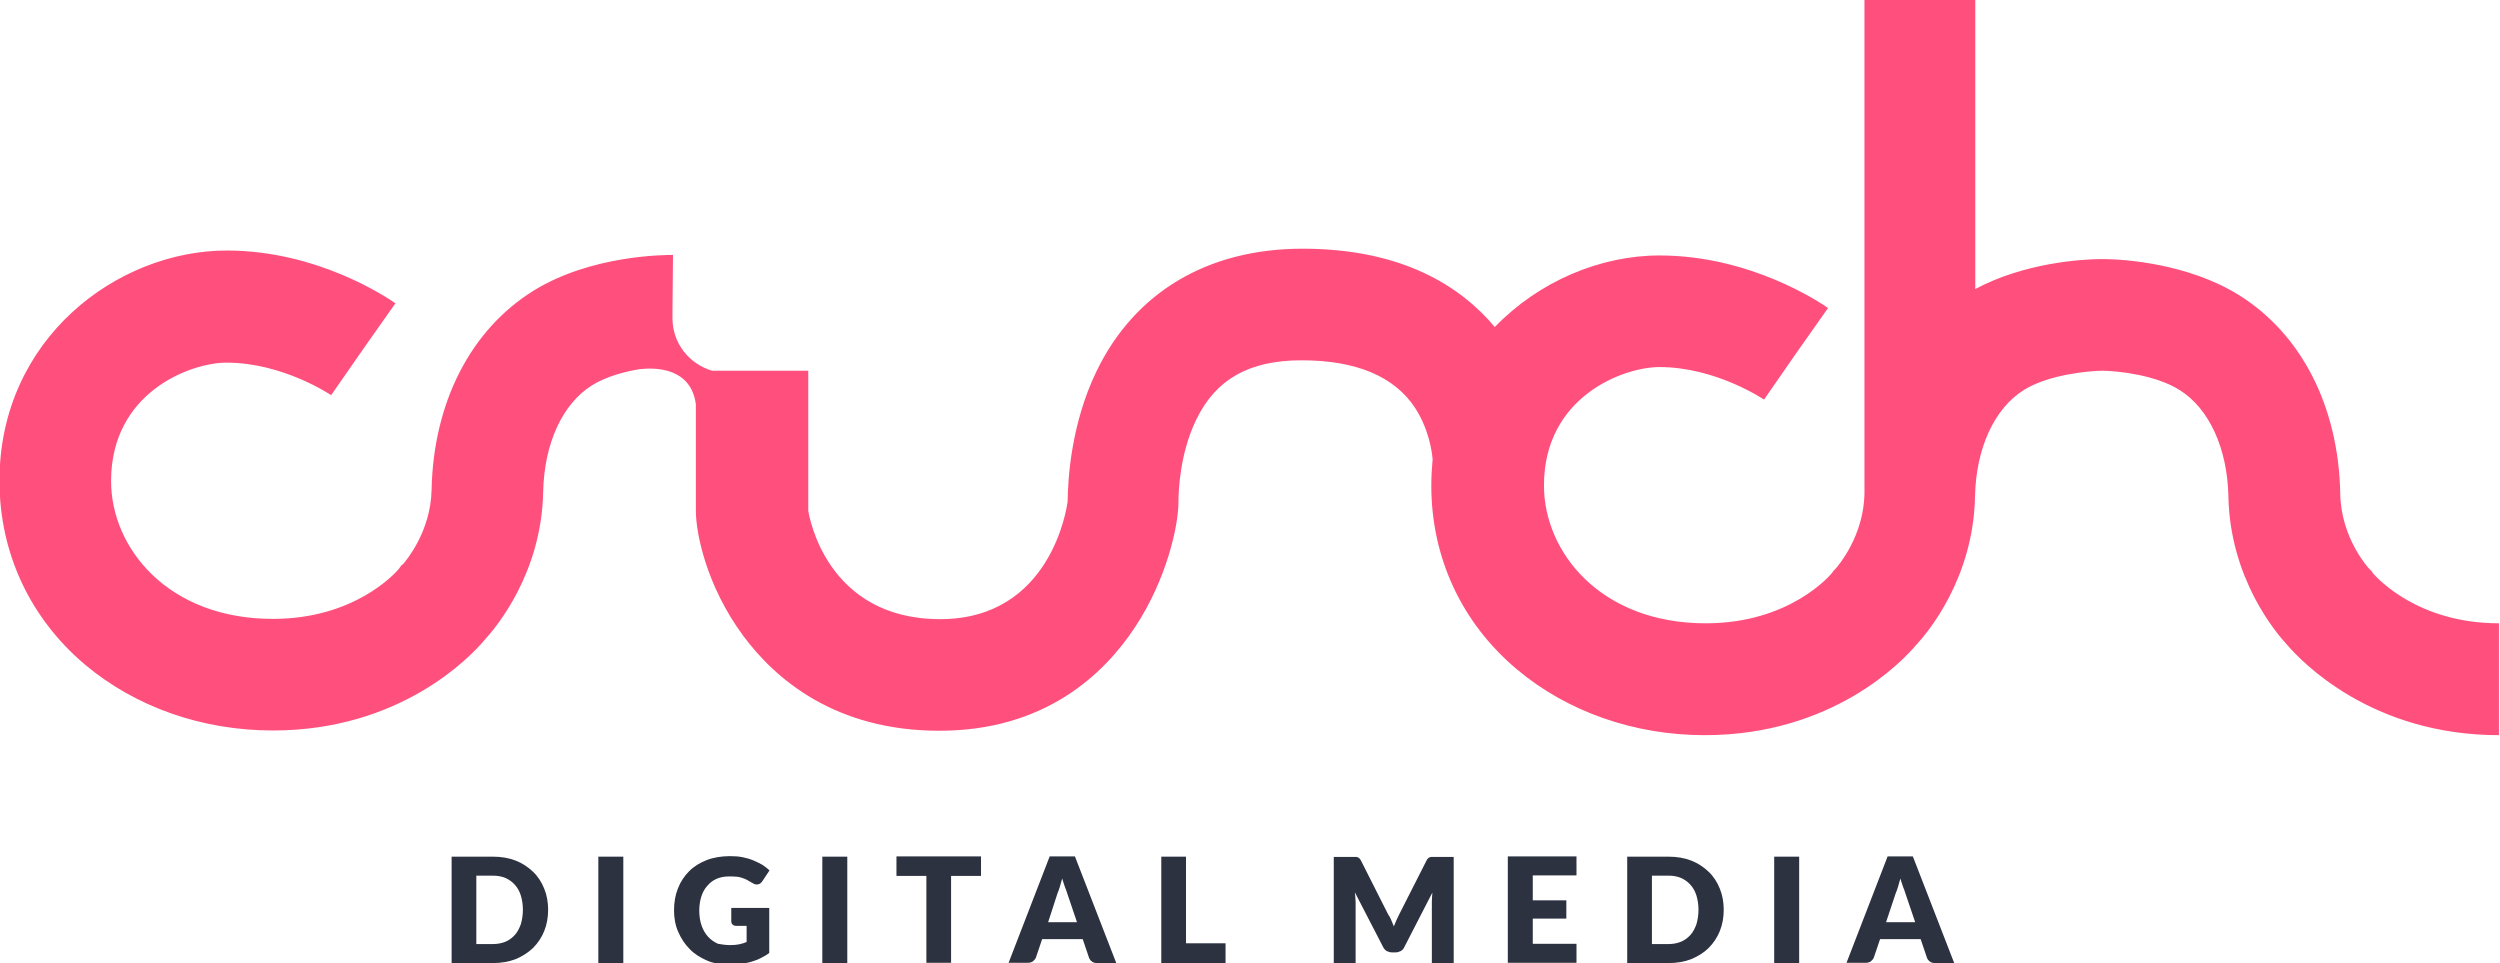 <?xml version="1.0" encoding="utf-8"?>
<!-- Generator: Adobe Illustrator 25.2.0, SVG Export Plug-In . SVG Version: 6.00 Build 0)  -->
<svg version="1.1" id="Layer_1" xmlns="http://www.w3.org/2000/svg" xmlns:xlink="http://www.w3.org/1999/xlink" x="0px" y="0px"
	 viewBox="0 0 961 370.2" style="enable-background:new 0 0 961 370.2;" xml:space="preserve">
<style type="text/css">
	.st0{clip-path:url(#SVGID_2_);fill:#FF4F7D;}
	.st1{enable-background:new    ;}
	.st2{fill:#2C3240;}
</style>
<g>
	<g>
		<defs>
			<rect id="SVGID_1_" width="961" height="391.7"/>
		</defs>
		<clipPath id="SVGID_2_">
			<use xlink:href="#SVGID_1_"  style="overflow:visible;"/>
		</clipPath>
		<path class="st0" d="M716.7,0v190c-0.4,16.1-10,27.4-11.1,28.6l-0.6,0.6l-1,1.3c-0.2,0.2-15.7,19.1-48.3,19.1
			c-40.4,0-62.2-27.3-62.2-53c0-34.1,30.5-45.5,44.4-45.5c21.7,0,40,12.4,40.2,12.5l12.2-17.6l12.4-17.6c-3-2.1-29.8-20.2-64.8-20.2
			c-22.7,0-46.3,9.9-63.3,27.5c-13-15.5-35.4-30.1-73.9-30.1c-36.4,0-64.5,16.7-79.2,47.1c-9.8,20.3-11,41.4-11.1,50
			c-0.3,2.6-6.5,45.3-49,45.3c-43.7,0-50.4-39.6-50.7-41.7v-53.8h-37c-8.8-2.6-15.2-10.6-15.2-20.1v-3l0.2-21.4
			c-3.1,0-31.5,0-53.7,13.8c-24.1,15-38.4,42.9-39.1,76.5c-0.3,15.9-9.7,27.1-11,28.6l-0.6,0.4l-1,1.4c-1.6,1.9-17.2,19.2-48.4,19.2
			c-40.4,0-62.2-27.3-62.2-53c0-34.1,30.5-45.5,44.4-45.5c21.7,0,40,12.4,40.2,12.5l12.3-17.7l12.4-17.6c-3-2.1-29.8-20.3-64.8-20.3
			c-42,0-87.4,33.8-87.4,88.5c0,27.7,11.7,52.8,32.9,70.7c19.4,16.3,45,25.3,72.2,25.3c49.1,0,76-28.4,81.3-34.7
			c4.3-4.7,22-25.5,22.6-57.1c0.4-18.5,7.4-33.8,18.8-40.9c5.3-3.3,12.2-5.2,18.3-6.2c6.3-0.7,19.8-0.5,21.6,13.6v41
			c0,8,3.8,28.4,18.2,47.9c12.3,16.6,35.3,36.5,75.4,36.5c40.5,0,63.3-21.7,75.2-39.8c12.2-18.4,16.7-39.2,16.7-48
			c0-4.2,0.5-18.7,6.8-31.7c7.5-15.6,20.4-22.9,40.5-22.9c21.1,0,35.8,6.2,43.8,18.5c5.2,8.1,6.4,16.8,6.6,19.6
			c-0.3,3.3-0.5,6.6-0.5,10.1c0,27.7,11.7,52.8,32.9,70.6c19.4,16.3,45.1,25.3,72.2,25.3c49.1,0,76-28.4,81.3-34.7
			c4.4-4.7,22-25.6,22.6-57.1c0.4-18.5,7.4-33.8,18.8-40.9c9.6-6,24.9-7.3,30.2-7.4c6,0.1,20.4,1.6,29.6,7.4
			c11.4,7.1,18.4,22.4,18.8,40.9c0.6,31.5,18.2,52.4,22.6,57.1c5.4,6.3,32.3,34.7,81.4,34.7v-43c-31.1,0-46.7-17.3-48.4-19.2
			l-0.5-0.8l-1.1-1.1c-0.1-0.1-10.7-11.6-11-28.6c-0.6-33.6-14.9-61.5-39-76.5c-19.5-12.1-43.8-13.7-51.5-13.8l0,0H808h-1.1l0,0
			c-7.2,0.1-28.9,1.5-47.6,11.5V0H716.7z"/>
	</g>
</g>
<g class="st1">
	<path class="st2" d="M210.7,349.7c0,3-0.5,5.7-1.5,8.2c-1,2.5-2.5,4.7-4.3,6.5c-1.9,1.8-4.1,3.2-6.7,4.3c-2.6,1-5.5,1.5-8.7,1.5
		h-15.9v-40.9h15.9c3.2,0,6.1,0.5,8.7,1.5c2.6,1,4.8,2.5,6.7,4.3c1.9,1.8,3.3,4,4.3,6.5C210.2,344,210.7,346.8,210.7,349.7z
		 M201,349.7c0-2-0.3-3.8-0.8-5.5c-0.5-1.6-1.3-3-2.3-4.1c-1-1.1-2.2-2-3.6-2.6c-1.4-0.6-3-0.9-4.9-0.9h-6.3v26.3h6.3
		c1.8,0,3.4-0.3,4.9-0.9c1.4-0.6,2.6-1.5,3.6-2.6c1-1.1,1.7-2.5,2.3-4.1C200.7,353.6,201,351.7,201,349.7z"/>
	<path class="st2" d="M239.6,370.2h-9.6v-40.9h9.6V370.2z"/>
</g>
<g class="st1">
	<path class="st2" d="M280.6,363.3c1.3,0,2.5-0.1,3.5-0.3c1-0.2,2-0.5,2.9-0.9v-6.2h-4c-0.6,0-1.1-0.2-1.4-0.5
		c-0.3-0.3-0.5-0.7-0.5-1.2V349h14.6v17.3c-1,0.8-2.1,1.4-3.3,2c-1.1,0.6-2.3,1-3.6,1.4c-1.3,0.4-2.7,0.6-4.1,0.8
		c-1.5,0.2-3,0.3-4.7,0.3c-3,0-5.8-0.5-8.3-1.6c-2.5-1.1-4.8-2.5-6.6-4.4c-1.9-1.9-3.3-4.1-4.4-6.6s-1.6-5.3-1.6-8.3
		c0-3.1,0.5-5.9,1.5-8.4c1-2.6,2.5-4.8,4.3-6.6c1.9-1.9,4.2-3.3,6.8-4.3s5.7-1.5,8.9-1.5c1.7,0,3.3,0.1,4.8,0.4
		c1.5,0.3,2.9,0.7,4.1,1.2s2.4,1.1,3.5,1.7c1,0.7,2,1.4,2.8,2.2l-2.8,4.2c-0.3,0.4-0.6,0.7-0.9,0.9s-0.8,0.3-1.2,0.3
		c-0.6,0-1.1-0.2-1.7-0.6c-0.7-0.4-1.5-0.8-2.1-1.2c-0.7-0.3-1.3-0.6-2-0.8c-0.7-0.2-1.4-0.4-2.2-0.4c-0.8-0.1-1.6-0.1-2.6-0.1
		c-1.8,0-3.4,0.3-4.8,0.9c-1.4,0.6-2.6,1.5-3.6,2.7c-1,1.1-1.8,2.5-2.3,4.1c-0.5,1.6-0.8,3.4-0.8,5.4c0,2.2,0.3,4.1,0.9,5.8
		s1.4,3.1,2.5,4.3c1.1,1.2,2.3,2,3.8,2.7C277.3,363,278.9,363.3,280.6,363.3z"/>
</g>
<g class="st1">
	<path class="st2" d="M325.7,370.2h-9.6v-40.9h9.6V370.2z"/>
</g>
<g class="st1">
	<path class="st2" d="M377.1,329.2v7.5h-11.5v33.4h-9.5v-33.4h-11.5v-7.5H377.1z"/>
</g>
<g class="st1">
	<path class="st2" d="M429.1,370.2h-7.4c-0.8,0-1.5-0.2-2-0.6c-0.5-0.4-0.9-0.9-1.1-1.5l-2.4-7.1h-15.6l-2.4,7.1
		c-0.2,0.5-0.6,1-1.1,1.4c-0.5,0.4-1.2,0.6-2,0.6h-7.4l15.8-40.9h9.7L429.1,370.2z M402.9,354.5H414l-3.8-11.2
		c-0.2-0.7-0.5-1.5-0.9-2.5c-0.3-1-0.7-2-1-3.1c-0.3,1.1-0.6,2.2-0.9,3.2c-0.3,1-0.6,1.8-0.9,2.5L402.9,354.5z"/>
</g>
<g class="st1">
	<path class="st2" d="M455.9,362.6h15.2v7.6h-24.7v-40.9h9.5V362.6z"/>
</g>
<g class="st1">
	<path class="st2" d="M534.8,353.7c0.3,0.8,0.7,1.6,1,2.4c0.3-0.8,0.7-1.6,1-2.4c0.4-0.8,0.7-1.5,1.1-2.3l10.5-20.7
		c0.2-0.4,0.4-0.6,0.6-0.8c0.2-0.2,0.4-0.3,0.7-0.4c0.2-0.1,0.5-0.1,0.8-0.1c0.3,0,0.7,0,1.1,0h7.2v40.9h-8.4v-23.5
		c0-1.1,0.1-2.4,0.2-3.7l-10.8,21c-0.3,0.7-0.8,1.2-1.4,1.5s-1.2,0.5-2,0.5h-1.3c-0.7,0-1.4-0.2-2-0.5s-1-0.8-1.4-1.5l-10.9-21.1
		c0.1,0.7,0.1,1.3,0.2,2c0,0.6,0.1,1.2,0.1,1.8v23.5h-8.4v-40.9h7.2c0.4,0,0.8,0,1.1,0c0.3,0,0.6,0,0.8,0.1s0.5,0.2,0.7,0.4
		c0.2,0.2,0.4,0.5,0.6,0.8l10.5,20.8C534.1,352.2,534.5,352.9,534.8,353.7z"/>
</g>
<g class="st1">
	<path class="st2" d="M606,329.2v7.3h-16.8v9.6h12.9v7h-12.9v9.7H606v7.3h-26.4v-40.9H606z"/>
</g>
<g class="st1">
	<path class="st2" d="M662.6,349.7c0,3-0.5,5.7-1.5,8.2c-1,2.5-2.5,4.7-4.3,6.5s-4.1,3.2-6.7,4.3c-2.6,1-5.5,1.5-8.7,1.5h-15.9
		v-40.9h15.9c3.2,0,6.1,0.5,8.7,1.5c2.6,1,4.8,2.5,6.7,4.3c1.9,1.8,3.3,4,4.3,6.5C662.1,344,662.6,346.8,662.6,349.7z M652.9,349.7
		c0-2-0.3-3.8-0.8-5.5c-0.5-1.6-1.3-3-2.3-4.1c-1-1.1-2.2-2-3.6-2.6c-1.4-0.6-3-0.9-4.9-0.9H635v26.3h6.3c1.8,0,3.4-0.3,4.9-0.9
		c1.4-0.6,2.6-1.5,3.6-2.6c1-1.1,1.7-2.5,2.3-4.1C652.6,353.6,652.9,351.7,652.9,349.7z"/>
	<path class="st2" d="M691.5,370.2H682v-40.9h9.6V370.2z"/>
</g>
<g class="st1">
	<path class="st2" d="M751.2,370.2h-7.4c-0.8,0-1.5-0.2-2-0.6c-0.5-0.4-0.9-0.9-1.1-1.5l-2.4-7.1h-15.6l-2.4,7.1
		c-0.2,0.5-0.6,1-1.1,1.4c-0.5,0.4-1.2,0.6-2,0.6h-7.4l15.8-40.9h9.7L751.2,370.2z M725,354.5h11.2l-3.8-11.2
		c-0.2-0.7-0.5-1.5-0.9-2.5c-0.3-1-0.7-2-1-3.1c-0.3,1.1-0.6,2.2-0.9,3.2c-0.3,1-0.6,1.8-0.9,2.5L725,354.5z"/>
</g>
</svg>
